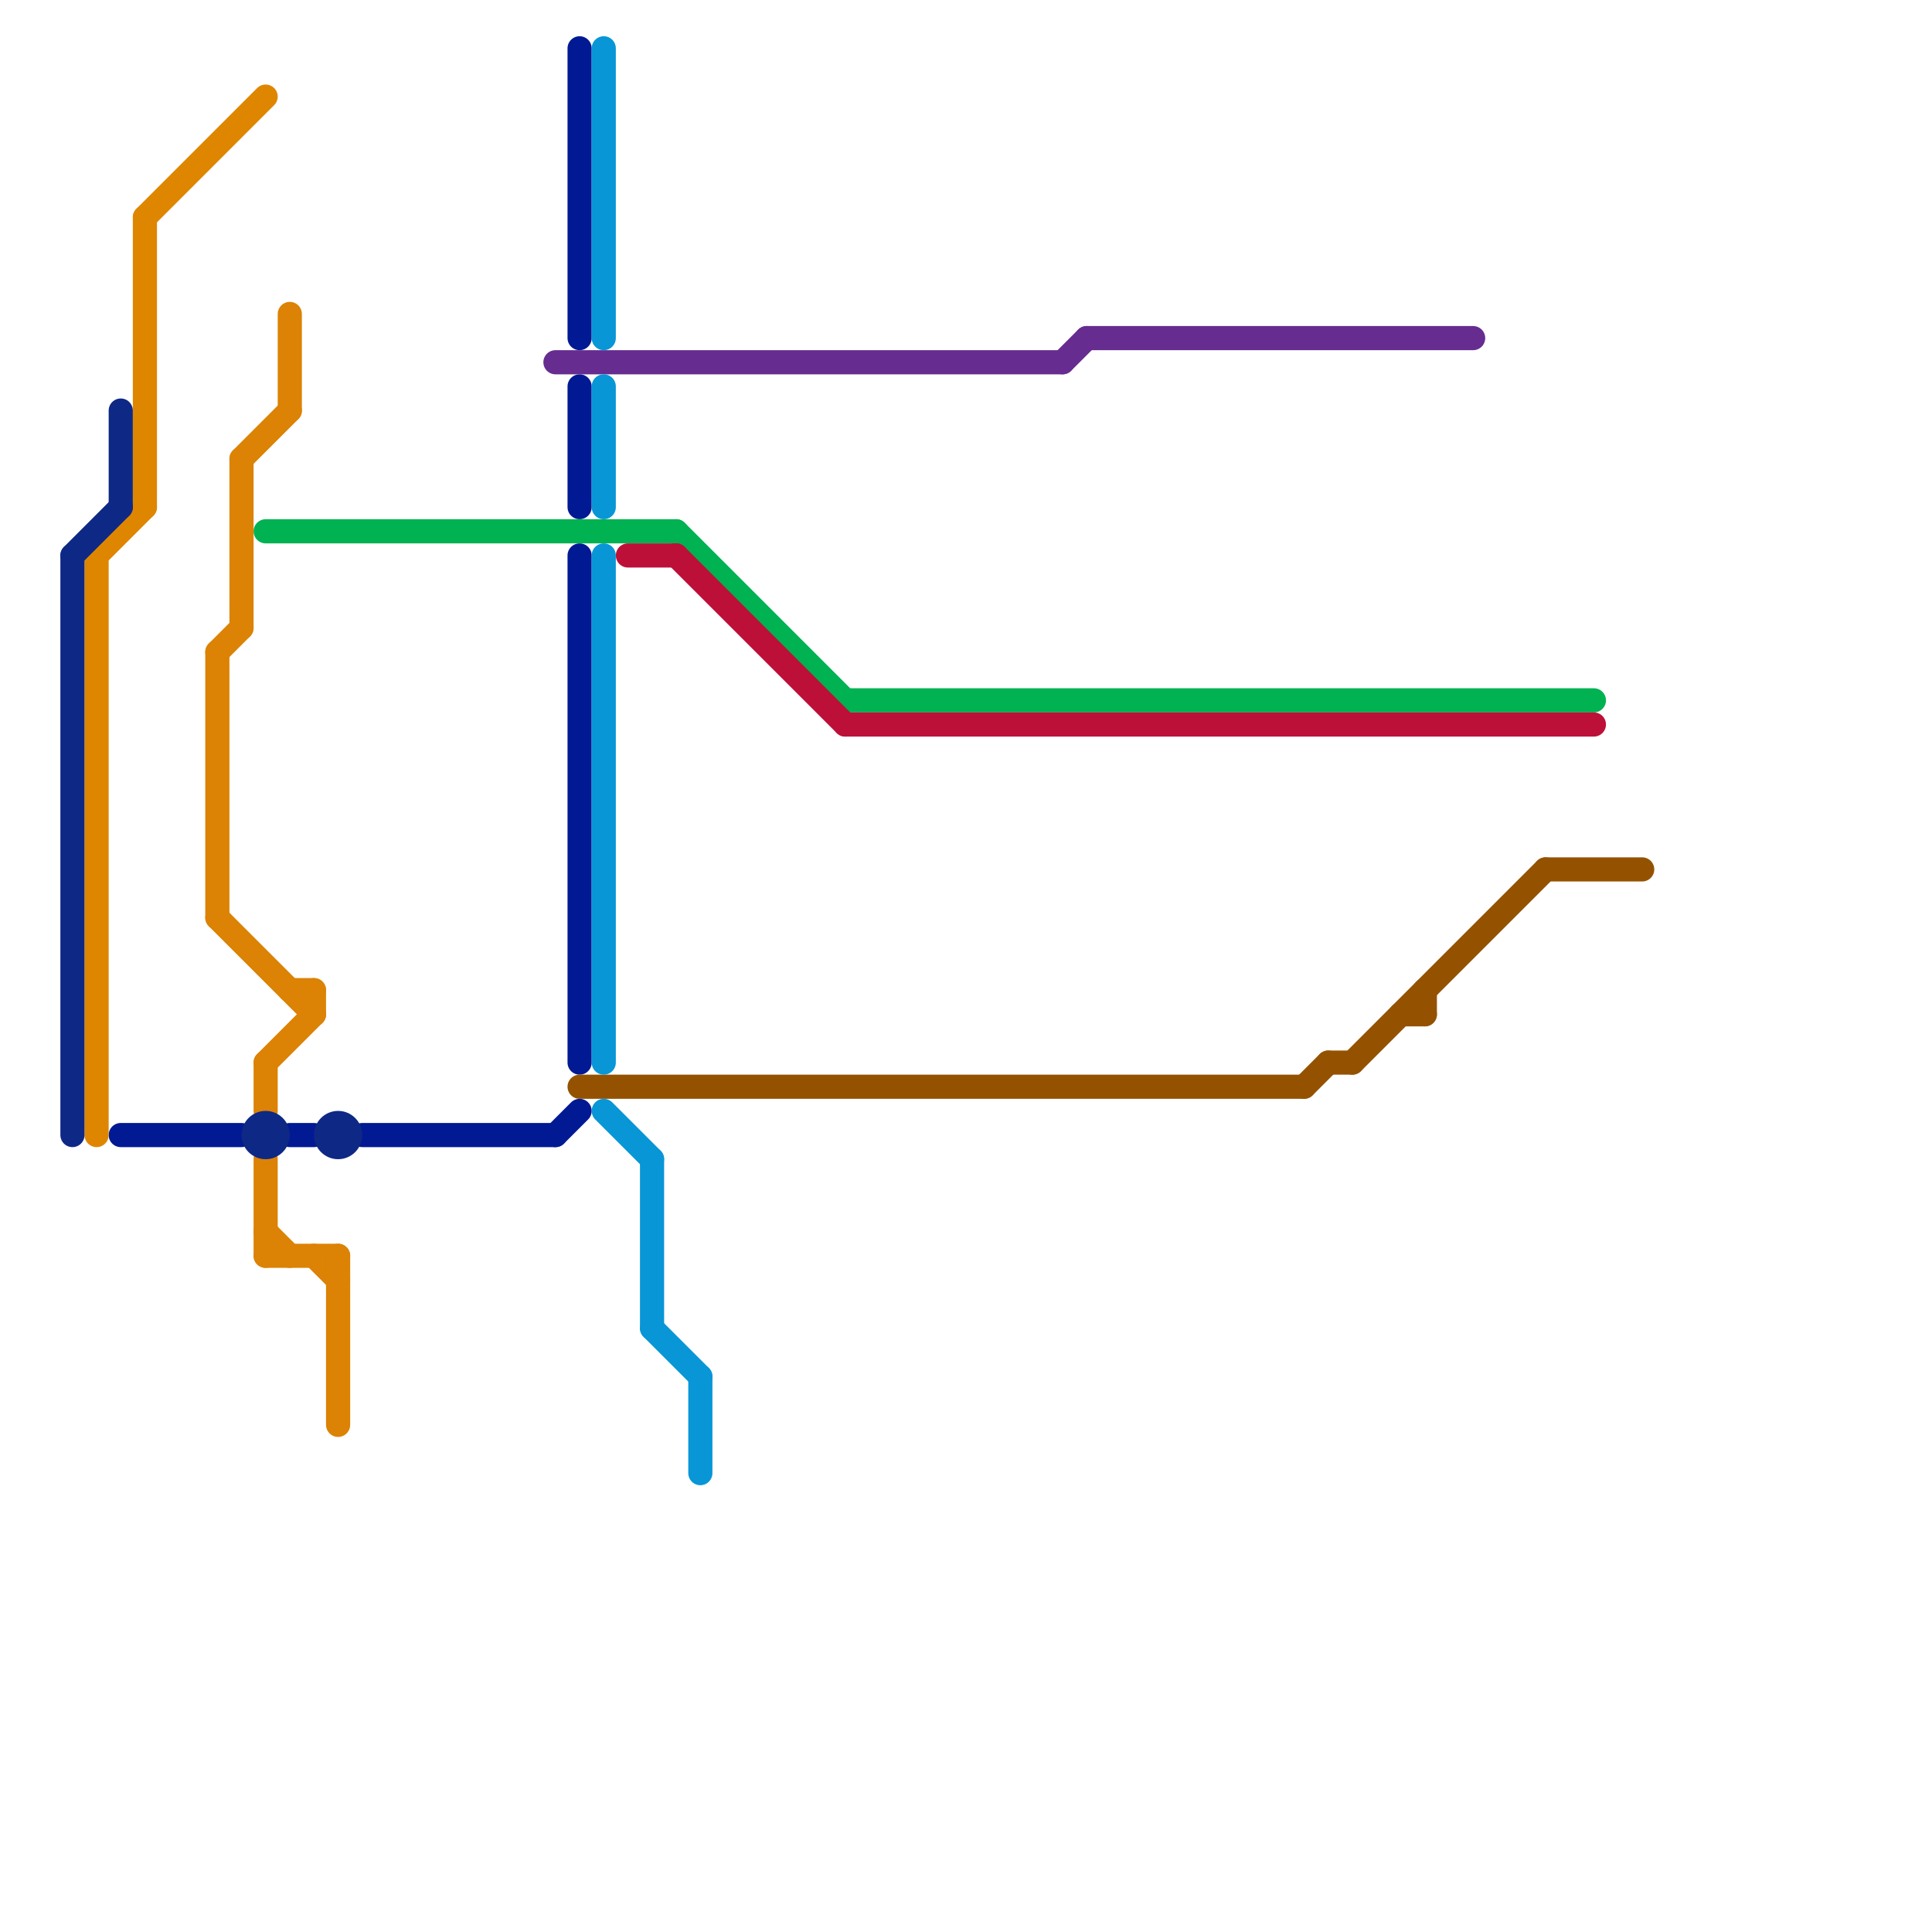 
<svg version="1.1" xmlns="http://www.w3.org/2000/svg" viewBox="0 0 80 80">
<style>text { font: 1px Helvetica; font-weight: 600; white-space: pre; dominant-baseline: central; } line { stroke-width: 1; fill: none; stroke-linecap: round; stroke-linejoin: round; } .c0 { stroke: #dc8204 } .c1 { stroke: #011993 } .c2 { stroke: #df8600 } .c3 { stroke: #00b251 } .c4 { stroke: #0e2886 } .c5 { stroke: #662c90 } .c6 { stroke: #945200 } .c7 { stroke: #0896d7 } .c8 { stroke: #bd1038 }</style><defs><g id="wm-xf"><circle r="1.2" fill="#000"/><circle r="0.9" fill="#fff"/><circle r="0.6" fill="#000"/><circle r="0.3" fill="#fff"/></g><g id="wm"><circle r="0.6" fill="#000"/><circle r="0.3" fill="#fff"/></g></defs><line class="c0" x1="11" y1="44" x2="11" y2="46"/><line class="c0" x1="12" y1="13" x2="12" y2="17"/><line class="c0" x1="13" y1="52" x2="14" y2="53"/><line class="c0" x1="9" y1="38" x2="13" y2="42"/><line class="c0" x1="11" y1="51" x2="12" y2="52"/><line class="c0" x1="11" y1="48" x2="11" y2="52"/><line class="c0" x1="10" y1="19" x2="10" y2="26"/><line class="c0" x1="10" y1="19" x2="12" y2="17"/><line class="c0" x1="11" y1="44" x2="13" y2="42"/><line class="c0" x1="9" y1="27" x2="10" y2="26"/><line class="c0" x1="12" y1="41" x2="13" y2="41"/><line class="c0" x1="11" y1="52" x2="14" y2="52"/><line class="c0" x1="9" y1="27" x2="9" y2="38"/><line class="c0" x1="13" y1="41" x2="13" y2="42"/><line class="c0" x1="14" y1="52" x2="14" y2="59"/><line class="c1" x1="15" y1="47" x2="23" y2="47"/><line class="c1" x1="24" y1="16" x2="24" y2="21"/><line class="c1" x1="24" y1="23" x2="24" y2="44"/><line class="c1" x1="5" y1="47" x2="10" y2="47"/><line class="c1" x1="23" y1="47" x2="24" y2="46"/><line class="c1" x1="12" y1="47" x2="13" y2="47"/><line class="c1" x1="24" y1="2" x2="24" y2="14"/><line class="c2" x1="4" y1="23" x2="4" y2="47"/><line class="c2" x1="4" y1="23" x2="6" y2="21"/><line class="c2" x1="6" y1="9" x2="11" y2="4"/><line class="c2" x1="6" y1="9" x2="6" y2="21"/><line class="c3" x1="35" y1="29" x2="66" y2="29"/><line class="c3" x1="28" y1="22" x2="35" y2="29"/><line class="c3" x1="11" y1="22" x2="28" y2="22"/><line class="c4" x1="5" y1="17" x2="5" y2="21"/><line class="c4" x1="3" y1="23" x2="3" y2="47"/><line class="c4" x1="3" y1="23" x2="5" y2="21"/><circle cx="11" cy="47" r="1" fill="#0e2886" /><circle cx="14" cy="47" r="1" fill="#0e2886" /><line class="c5" x1="23" y1="15" x2="44" y2="15"/><line class="c5" x1="44" y1="15" x2="45" y2="14"/><line class="c5" x1="45" y1="14" x2="61" y2="14"/><line class="c6" x1="58" y1="42" x2="59" y2="42"/><line class="c6" x1="56" y1="44" x2="64" y2="36"/><line class="c6" x1="64" y1="36" x2="68" y2="36"/><line class="c6" x1="54" y1="45" x2="55" y2="44"/><line class="c6" x1="59" y1="41" x2="59" y2="42"/><line class="c6" x1="55" y1="44" x2="56" y2="44"/><line class="c6" x1="24" y1="45" x2="54" y2="45"/><line class="c7" x1="27" y1="48" x2="27" y2="55"/><line class="c7" x1="25" y1="23" x2="25" y2="44"/><line class="c7" x1="25" y1="46" x2="27" y2="48"/><line class="c7" x1="25" y1="16" x2="25" y2="21"/><line class="c7" x1="27" y1="55" x2="29" y2="57"/><line class="c7" x1="29" y1="57" x2="29" y2="61"/><line class="c7" x1="25" y1="2" x2="25" y2="14"/><line class="c8" x1="28" y1="23" x2="35" y2="30"/><line class="c8" x1="26" y1="23" x2="28" y2="23"/><line class="c8" x1="35" y1="30" x2="66" y2="30"/>
</svg>
